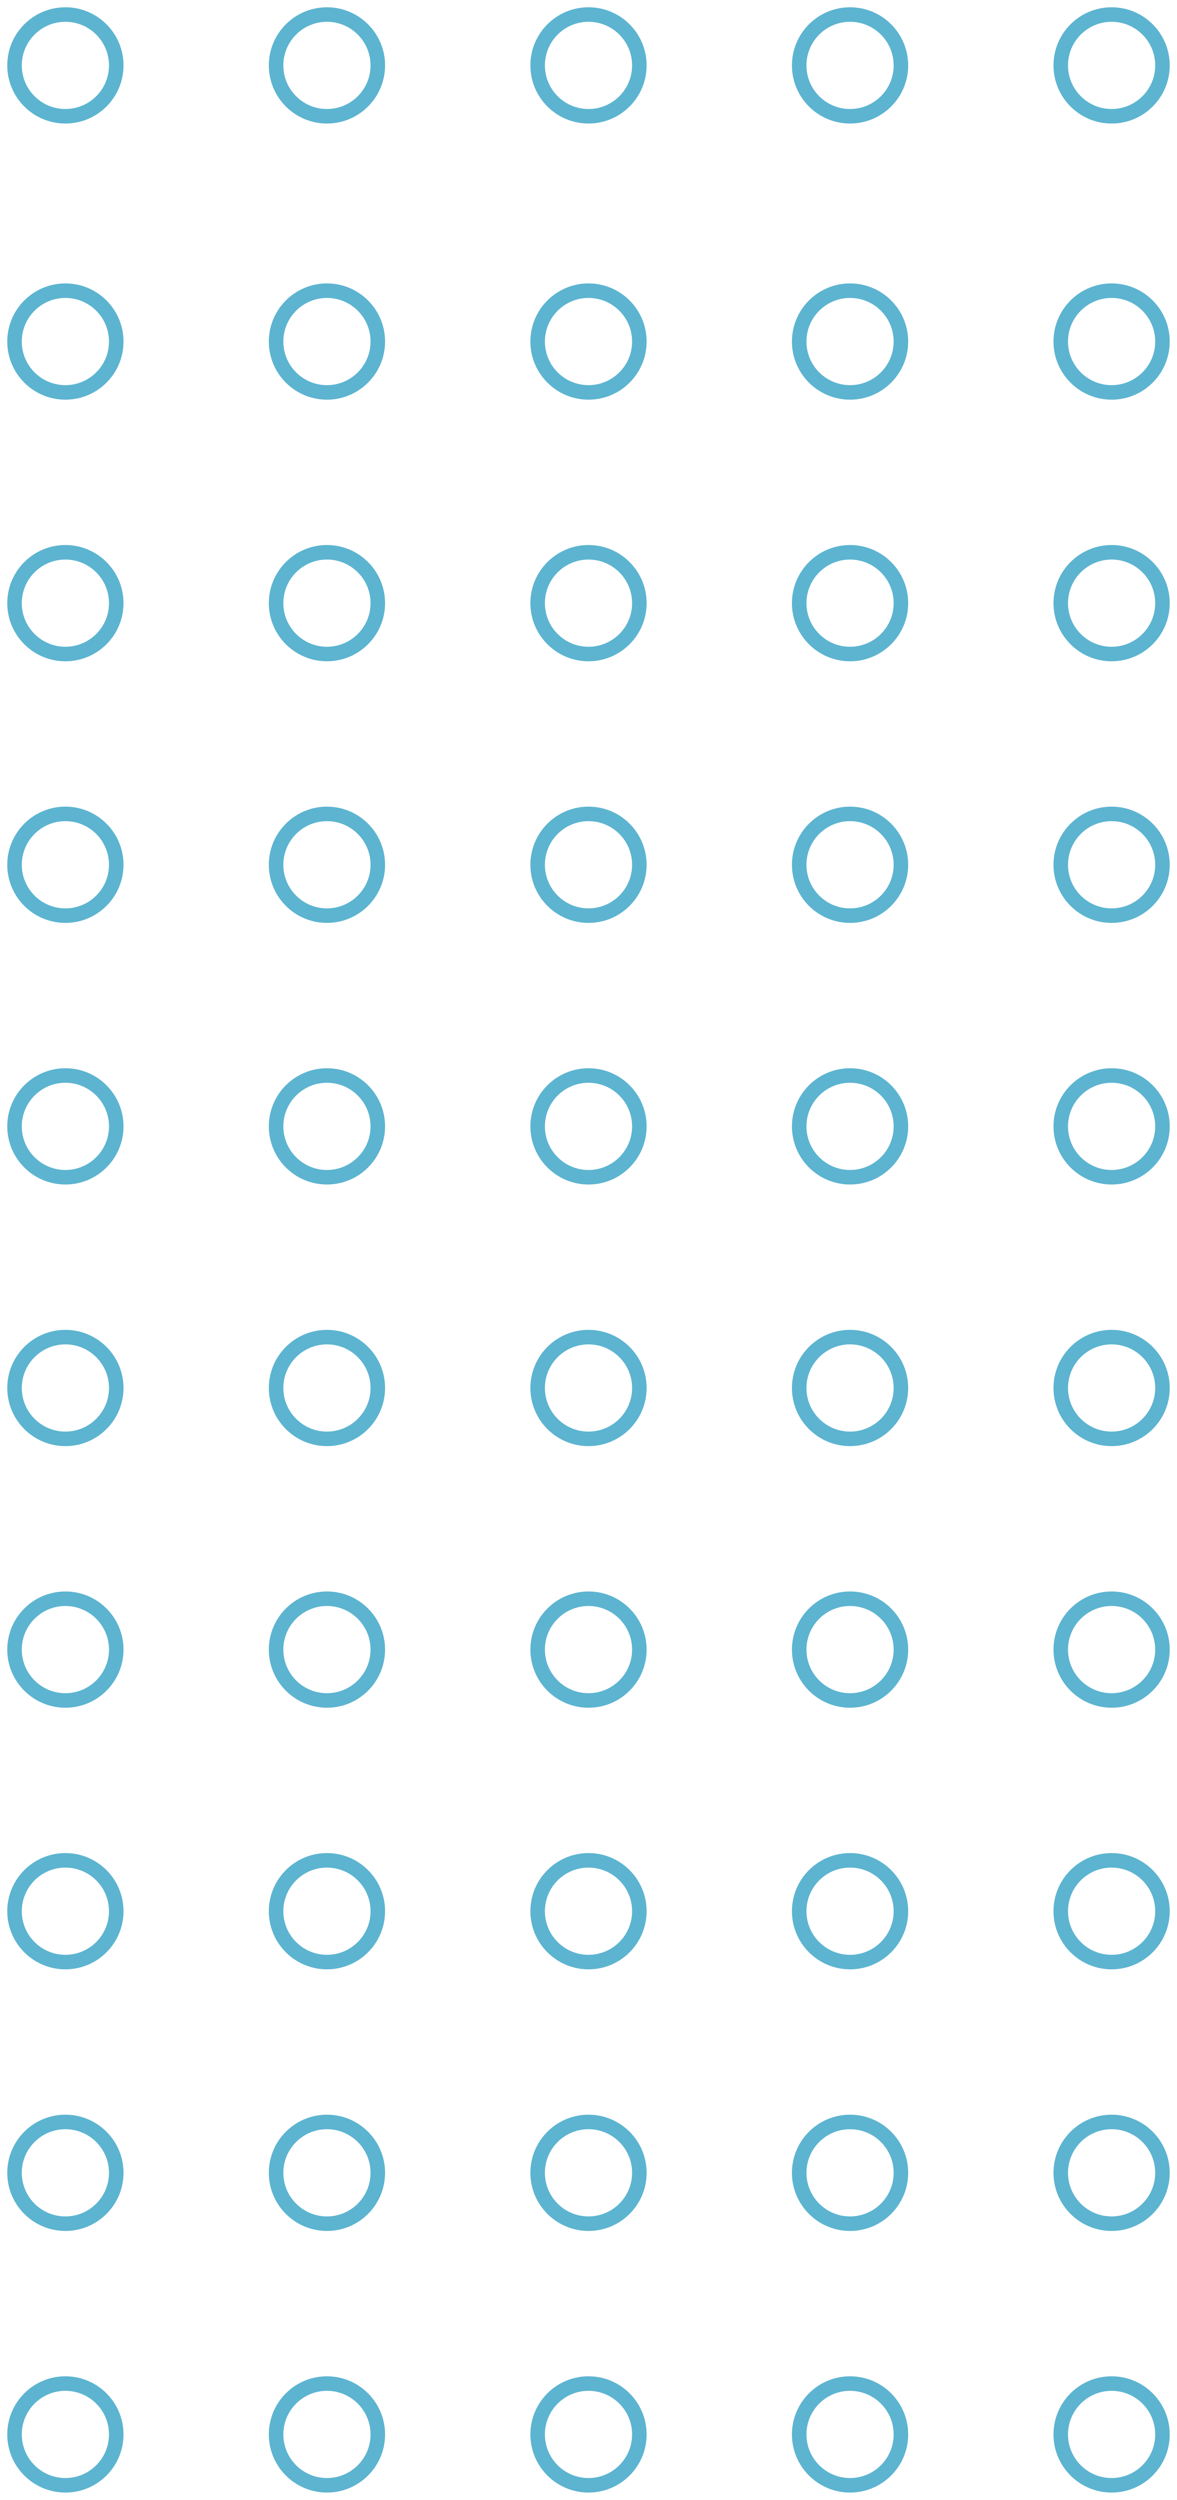 <svg width="81" height="172" viewBox="0 0 81 172" fill="none" xmlns="http://www.w3.org/2000/svg">
<path fill-rule="evenodd" clip-rule="evenodd" d="M76.5 8C74.567 8 73 6.432 73 4.501C73 2.568 74.567 1 76.5 1C78.433 1 80 2.568 80 4.501C80 6.432 78.433 8 76.5 8Z" stroke="#5CB4D0"/>
<path fill-rule="evenodd" clip-rule="evenodd" d="M76.5 27C74.567 27 73 25.432 73 23.501C73 21.568 74.567 20 76.5 20C78.433 20 80 21.568 80 23.501C80 25.432 78.433 27 76.5 27Z" stroke="#5CB4D0"/>
<path fill-rule="evenodd" clip-rule="evenodd" d="M76.5 45C74.567 45 73 43.432 73 41.501C73 39.568 74.567 38 76.5 38C78.433 38 80 39.568 80 41.501C80 43.432 78.433 45 76.5 45Z" stroke="#5CB4D0"/>
<path fill-rule="evenodd" clip-rule="evenodd" d="M76.5 63C74.567 63 73 61.433 73 59.501C73 57.568 74.567 56 76.5 56C78.433 56 80 57.568 80 59.501C80 61.433 78.433 63 76.5 63Z" stroke="#5CB4D0"/>
<path fill-rule="evenodd" clip-rule="evenodd" d="M76.5 81C74.567 81 73 79.433 73 77.5C73 75.567 74.567 74 76.5 74C78.433 74 80 75.567 80 77.5C80 79.433 78.433 81 76.5 81Z" stroke="#5CB4D0"/>
<path fill-rule="evenodd" clip-rule="evenodd" d="M76.5 99C74.567 99 73 97.433 73 95.5C73 93.567 74.567 92 76.5 92C78.433 92 80 93.567 80 95.5C80 97.433 78.433 99 76.5 99Z" stroke="#5CB4D0"/>
<path fill-rule="evenodd" clip-rule="evenodd" d="M76.5 117C74.567 117 73 115.433 73 113.501C73 111.567 74.567 110 76.5 110C78.433 110 80 111.567 80 113.501C80 115.433 78.433 117 76.5 117Z" stroke="#5CB4D0"/>
<path fill-rule="evenodd" clip-rule="evenodd" d="M76.5 135C74.567 135 73 133.432 73 131.501C73 129.567 74.567 128 76.5 128C78.433 128 80 129.567 80 131.501C80 133.432 78.433 135 76.5 135Z" stroke="#5CB4D0"/>
<path fill-rule="evenodd" clip-rule="evenodd" d="M76.5 153C74.567 153 73 151.432 73 149.501C73 147.568 74.567 146 76.5 146C78.433 146 80 147.568 80 149.501C80 151.432 78.433 153 76.5 153Z" stroke="#5CB4D0"/>
<path fill-rule="evenodd" clip-rule="evenodd" d="M76.5 171C74.567 171 73 169.432 73 167.501C73 165.568 74.567 164 76.5 164C78.433 164 80 165.568 80 167.501C80 169.432 78.433 171 76.5 171Z" stroke="#5CB4D0"/>
<path fill-rule="evenodd" clip-rule="evenodd" d="M58.5 8C56.567 8 55 6.432 55 4.501C55 2.568 56.567 1 58.5 1C60.433 1 62 2.568 62 4.501C62 6.432 60.433 8 58.5 8Z" stroke="#5CB4D0"/>
<path fill-rule="evenodd" clip-rule="evenodd" d="M58.5 27C56.567 27 55 25.432 55 23.501C55 21.568 56.567 20 58.5 20C60.433 20 62 21.568 62 23.501C62 25.432 60.433 27 58.5 27Z" stroke="#5CB4D0"/>
<path fill-rule="evenodd" clip-rule="evenodd" d="M58.5 45C56.567 45 55 43.432 55 41.501C55 39.568 56.567 38 58.5 38C60.433 38 62 39.568 62 41.501C62 43.432 60.433 45 58.5 45Z" stroke="#5CB4D0"/>
<path fill-rule="evenodd" clip-rule="evenodd" d="M58.5 63C56.567 63 55 61.433 55 59.501C55 57.568 56.567 56 58.5 56C60.433 56 62 57.568 62 59.501C62 61.433 60.433 63 58.5 63Z" stroke="#5CB4D0"/>
<path fill-rule="evenodd" clip-rule="evenodd" d="M58.5 81C56.567 81 55 79.433 55 77.5C55 75.567 56.567 74 58.5 74C60.433 74 62 75.567 62 77.5C62 79.433 60.433 81 58.5 81Z" stroke="#5CB4D0"/>
<path fill-rule="evenodd" clip-rule="evenodd" d="M58.5 99C56.567 99 55 97.433 55 95.5C55 93.567 56.567 92 58.5 92C60.433 92 62 93.567 62 95.5C62 97.433 60.433 99 58.5 99Z" stroke="#5CB4D0"/>
<path fill-rule="evenodd" clip-rule="evenodd" d="M58.5 117C56.567 117 55 115.433 55 113.501C55 111.567 56.567 110 58.5 110C60.433 110 62 111.567 62 113.501C62 115.433 60.433 117 58.5 117Z" stroke="#5CB4D0"/>
<path fill-rule="evenodd" clip-rule="evenodd" d="M58.5 135C56.567 135 55 133.432 55 131.501C55 129.567 56.567 128 58.5 128C60.433 128 62 129.567 62 131.501C62 133.432 60.433 135 58.5 135Z" stroke="#5CB4D0"/>
<path fill-rule="evenodd" clip-rule="evenodd" d="M58.5 153C56.567 153 55 151.432 55 149.501C55 147.568 56.567 146 58.5 146C60.433 146 62 147.568 62 149.501C62 151.432 60.433 153 58.5 153Z" stroke="#5CB4D0"/>
<path fill-rule="evenodd" clip-rule="evenodd" d="M58.5 171C56.567 171 55 169.432 55 167.501C55 165.568 56.567 164 58.5 164C60.433 164 62 165.568 62 167.501C62 169.432 60.433 171 58.5 171Z" stroke="#5CB4D0"/>
<path fill-rule="evenodd" clip-rule="evenodd" d="M40.5 8C38.567 8 37 6.432 37 4.501C37 2.568 38.567 1 40.5 1C42.433 1 44 2.568 44 4.501C44 6.432 42.433 8 40.5 8Z" stroke="#5CB4D0"/>
<path fill-rule="evenodd" clip-rule="evenodd" d="M40.5 27C38.567 27 37 25.432 37 23.501C37 21.568 38.567 20 40.5 20C42.433 20 44 21.568 44 23.501C44 25.432 42.433 27 40.5 27Z" stroke="#5CB4D0"/>
<path fill-rule="evenodd" clip-rule="evenodd" d="M40.5 45C38.567 45 37 43.432 37 41.501C37 39.568 38.567 38 40.5 38C42.433 38 44 39.568 44 41.501C44 43.432 42.433 45 40.5 45Z" stroke="#5CB4D0"/>
<path fill-rule="evenodd" clip-rule="evenodd" d="M40.5 63C38.567 63 37 61.433 37 59.501C37 57.568 38.567 56 40.5 56C42.433 56 44 57.568 44 59.501C44 61.433 42.433 63 40.5 63Z" stroke="#5CB4D0"/>
<path fill-rule="evenodd" clip-rule="evenodd" d="M40.5 81C38.567 81 37 79.433 37 77.5C37 75.567 38.567 74 40.5 74C42.433 74 44 75.567 44 77.5C44 79.433 42.433 81 40.5 81Z" stroke="#5CB4D0"/>
<path fill-rule="evenodd" clip-rule="evenodd" d="M40.5 99C38.567 99 37 97.433 37 95.5C37 93.567 38.567 92 40.5 92C42.433 92 44 93.567 44 95.5C44 97.433 42.433 99 40.5 99Z" stroke="#5CB4D0"/>
<path fill-rule="evenodd" clip-rule="evenodd" d="M40.5 117C38.567 117 37 115.433 37 113.501C37 111.567 38.567 110 40.5 110C42.433 110 44 111.567 44 113.501C44 115.433 42.433 117 40.5 117Z" stroke="#5CB4D0"/>
<path fill-rule="evenodd" clip-rule="evenodd" d="M40.5 135C38.567 135 37 133.432 37 131.501C37 129.567 38.567 128 40.5 128C42.433 128 44 129.567 44 131.501C44 133.432 42.433 135 40.5 135Z" stroke="#5CB4D0"/>
<path fill-rule="evenodd" clip-rule="evenodd" d="M40.5 153C38.567 153 37 151.432 37 149.501C37 147.568 38.567 146 40.5 146C42.433 146 44 147.568 44 149.501C44 151.432 42.433 153 40.5 153Z" stroke="#5CB4D0"/>
<path fill-rule="evenodd" clip-rule="evenodd" d="M40.5 171C38.567 171 37 169.432 37 167.501C37 165.568 38.567 164 40.5 164C42.433 164 44 165.568 44 167.501C44 169.432 42.433 171 40.5 171Z" stroke="#5CB4D0"/>
<path fill-rule="evenodd" clip-rule="evenodd" d="M22.5 8C20.567 8 19 6.432 19 4.501C19 2.568 20.567 1 22.5 1C24.433 1 26 2.568 26 4.501C26 6.432 24.433 8 22.5 8Z" stroke="#5CB4D0"/>
<path fill-rule="evenodd" clip-rule="evenodd" d="M22.5 27C20.567 27 19 25.432 19 23.501C19 21.568 20.567 20 22.5 20C24.433 20 26 21.568 26 23.501C26 25.432 24.433 27 22.5 27Z" stroke="#5CB4D0"/>
<path fill-rule="evenodd" clip-rule="evenodd" d="M22.5 45C20.567 45 19 43.432 19 41.501C19 39.568 20.567 38 22.5 38C24.433 38 26 39.568 26 41.501C26 43.432 24.433 45 22.5 45Z" stroke="#5CB4D0"/>
<path fill-rule="evenodd" clip-rule="evenodd" d="M22.5 63C20.567 63 19 61.433 19 59.501C19 57.568 20.567 56 22.5 56C24.433 56 26 57.568 26 59.501C26 61.433 24.433 63 22.5 63Z" stroke="#5CB4D0"/>
<path fill-rule="evenodd" clip-rule="evenodd" d="M22.5 81C20.567 81 19 79.433 19 77.5C19 75.567 20.567 74 22.5 74C24.433 74 26 75.567 26 77.5C26 79.433 24.433 81 22.5 81Z" stroke="#5CB4D0"/>
<path fill-rule="evenodd" clip-rule="evenodd" d="M22.5 99C20.567 99 19 97.433 19 95.5C19 93.567 20.567 92 22.5 92C24.433 92 26 93.567 26 95.5C26 97.433 24.433 99 22.5 99Z" stroke="#5CB4D0"/>
<path fill-rule="evenodd" clip-rule="evenodd" d="M22.5 117C20.567 117 19 115.433 19 113.501C19 111.567 20.567 110 22.5 110C24.433 110 26 111.567 26 113.501C26 115.433 24.433 117 22.5 117Z" stroke="#5CB4D0"/>
<path fill-rule="evenodd" clip-rule="evenodd" d="M22.5 135C20.567 135 19 133.432 19 131.501C19 129.567 20.567 128 22.5 128C24.433 128 26 129.567 26 131.501C26 133.432 24.433 135 22.5 135Z" stroke="#5CB4D0"/>
<path fill-rule="evenodd" clip-rule="evenodd" d="M22.5 153C20.567 153 19 151.432 19 149.501C19 147.568 20.567 146 22.5 146C24.433 146 26 147.568 26 149.501C26 151.432 24.433 153 22.5 153Z" stroke="#5CB4D0"/>
<path fill-rule="evenodd" clip-rule="evenodd" d="M22.5 171C20.567 171 19 169.432 19 167.501C19 165.568 20.567 164 22.5 164C24.433 164 26 165.568 26 167.501C26 169.432 24.433 171 22.5 171Z" stroke="#5CB4D0"/>
<path fill-rule="evenodd" clip-rule="evenodd" d="M4.5 8C2.567 8 1 6.432 1 4.501C1 2.568 2.567 1 4.5 1C6.433 1 8 2.568 8 4.501C8 6.432 6.433 8 4.5 8Z" stroke="#5CB4D0"/>
<path fill-rule="evenodd" clip-rule="evenodd" d="M4.5 27C2.567 27 1 25.432 1 23.501C1 21.568 2.567 20 4.5 20C6.433 20 8 21.568 8 23.501C8 25.432 6.433 27 4.5 27Z" stroke="#5CB4D0"/>
<path fill-rule="evenodd" clip-rule="evenodd" d="M4.5 45C2.567 45 1 43.432 1 41.501C1 39.568 2.567 38 4.5 38C6.433 38 8 39.568 8 41.501C8 43.432 6.433 45 4.5 45Z" stroke="#5CB4D0"/>
<path fill-rule="evenodd" clip-rule="evenodd" d="M4.5 63C2.567 63 1 61.433 1 59.501C1 57.568 2.567 56 4.5 56C6.433 56 8 57.568 8 59.501C8 61.433 6.433 63 4.5 63Z" stroke="#5CB4D0"/>
<path fill-rule="evenodd" clip-rule="evenodd" d="M4.5 81C2.567 81 1 79.433 1 77.5C1 75.567 2.567 74 4.5 74C6.433 74 8 75.567 8 77.5C8 79.433 6.433 81 4.5 81Z" stroke="#5CB4D0"/>
<path fill-rule="evenodd" clip-rule="evenodd" d="M4.5 99C2.567 99 1 97.433 1 95.5C1 93.567 2.567 92 4.5 92C6.433 92 8 93.567 8 95.5C8 97.433 6.433 99 4.5 99Z" stroke="#5CB4D0"/>
<path fill-rule="evenodd" clip-rule="evenodd" d="M4.5 117C2.567 117 1 115.433 1 113.501C1 111.567 2.567 110 4.5 110C6.433 110 8 111.567 8 113.501C8 115.433 6.433 117 4.5 117Z" stroke="#5CB4D0"/>
<path fill-rule="evenodd" clip-rule="evenodd" d="M4.5 135C2.567 135 1 133.432 1 131.501C1 129.567 2.567 128 4.5 128C6.433 128 8 129.567 8 131.501C8 133.432 6.433 135 4.5 135Z" stroke="#5CB4D0"/>
<path fill-rule="evenodd" clip-rule="evenodd" d="M4.5 153C2.567 153 1 151.432 1 149.501C1 147.568 2.567 146 4.5 146C6.433 146 8 147.568 8 149.501C8 151.432 6.433 153 4.5 153Z" stroke="#5CB4D0"/>
<path fill-rule="evenodd" clip-rule="evenodd" d="M4.5 171C2.567 171 1 169.432 1 167.501C1 165.568 2.567 164 4.5 164C6.433 164 8 165.568 8 167.501C8 169.432 6.433 171 4.5 171Z" stroke="#5CB4D0"/>
</svg>
